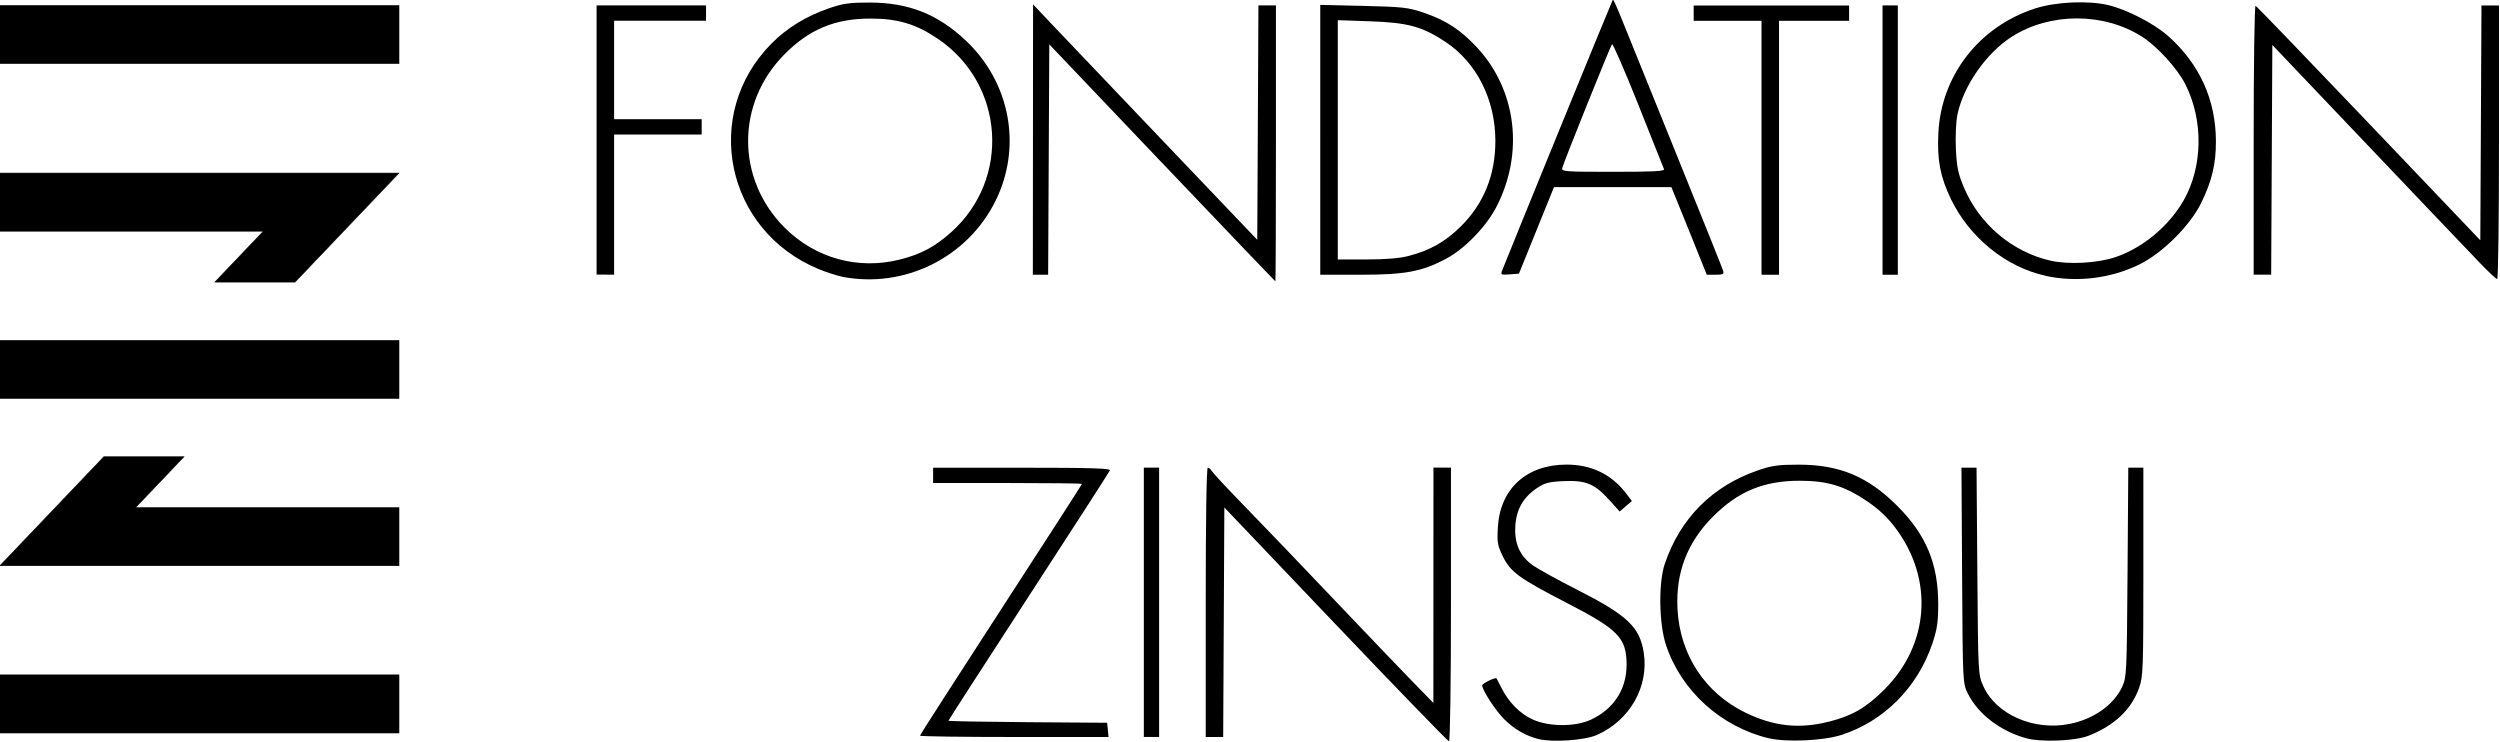<?xml version="1.0" encoding="UTF-8" standalone="no"?>
<!-- Created with Inkscape (http://www.inkscape.org/) -->

<svg
   width="135.129mm"
   height="40.101mm"
   viewBox="0 0 135.129 40.101"
   version="1.1"
   id="svg14967"
   inkscape:version="1.2-beta (1b65182c, 2022-04-05)"
   sodipodi:docname="Logo Fondation Zinsou.svg"
   inkscape:export-filename="Logo Fondation Zinsou1.png"
   inkscape:export-xdpi="636"
   inkscape:export-ydpi="636"
   xmlns:inkscape="http://www.inkscape.org/namespaces/inkscape"
   xmlns:sodipodi="http://sodipodi.sourceforge.net/DTD/sodipodi-0.dtd"
   xmlns="http://www.w3.org/2000/svg"
   xmlns:svg="http://www.w3.org/2000/svg">
  <sodipodi:namedview
     id="namedview14969"
     pagecolor="#ffffff"
     bordercolor="#666666"
     borderopacity="1.0"
     inkscape:pageshadow="2"
     inkscape:pageopacity="0.0"
     inkscape:pagecheckerboard="0"
     inkscape:deskcolor="#d1d1d1"
     inkscape:document-units="mm"
     showgrid="false"
     inkscape:zoom="1.6819304"
     inkscape:cx="299.3584"
     inkscape:cy="112.0736"
     inkscape:window-width="1366"
     inkscape:window-height="715"
     inkscape:window-x="0"
     inkscape:window-y="25"
     inkscape:window-maximized="1"
     inkscape:current-layer="layer1" />
  <defs
     id="defs14964" />
  <g
     inkscape:label="Calque 1"
     inkscape:groupmode="layer"
     id="layer1"
     transform="translate(-72.422,-38.321)">
    <g
       id="g24747"
       transform="matrix(2.869,0,0,2.869,-272.473,-183.593)"
       style="stroke-width:0.349">
      <g
         id="g24783"
         style="stroke-width:0.349">
        <path
           id="rect3467-5-7-1-9"
           style="fill-rule:evenodd;stroke:#000000;stroke-width:0.009;stroke-linecap:round;stroke-miterlimit:6;paint-order:markers stroke fill"
           d="m 120.211,77.451 h 7.521 v 1.096 h -7.521 z"
           inkscape:label="path1493" />
        <path
           id="path14943"
           style="display:inline;fill:#000000;fill-opacity:1;fill-rule:evenodd;stroke:#000000;stroke-width:0.009;stroke-linecap:round;stroke-miterlimit:6;stroke-dasharray:none;paint-order:markers stroke fill"
           d="m 125.773,82.664 c 0.305,-0.32 0.61,-0.639 0.914,-0.959 0.348,-0.365 0.697,-0.731 1.045,-1.096 h -1.513 -6.008 v 1.096 h 4.964 c -0.305,0.32 -0.61,0.639 -0.914,0.959 z"
           inkscape:label="path1492" />
        <path
           id="rect3467-5-7-1-9-6"
           style="fill-rule:evenodd;stroke:#000000;stroke-width:0.009;stroke-linecap:round;stroke-miterlimit:6;paint-order:markers stroke fill"
           d="m 120.211,83.761 h 7.521 v 1.096 h -7.521 z"
           inkscape:label="path1491" />
        <path
           id="path14938"
           style="display:inline;fill:#000000;fill-opacity:1;fill-rule:evenodd;stroke:#000000;stroke-width:0.009;stroke-linecap:round;stroke-miterlimit:6;stroke-dasharray:none;paint-order:markers stroke fill"
           d="m 122.17,85.953 c -0.305,0.32 -0.61,0.639 -0.914,0.959 -0.348,0.365 -0.697,0.731 -1.045,1.096 h 1.513 6.008 v -1.096 h -4.964 c 0.305,-0.32 0.609,-0.639 0.914,-0.959 z"
           inkscape:label="path1490" />
        <path
           id="rect3467-5-7-1-9-1"
           style="display:inline;fill-rule:evenodd;stroke:#000000;stroke-width:0.009;stroke-linecap:round;stroke-miterlimit:6;paint-order:markers stroke fill"
           d="m 120.211,90.063 h 7.521 v 1.096 h -7.521 z"
           inkscape:label="path1489" />
      </g>
      <g
         id="g22086"
         transform="translate(55.01,-275.435)"
         style="stroke-width:0.349">
        <g
           id="g22068"
           style="stroke-width:0.349">
          <path
             style="display:inline;opacity:1;fill:#000000;fill-opacity:1;stroke-width:0.349"
             d="m 82.536,366.644 c 0,-0.013 0.687,-1.082 1.526,-2.375 0.839,-1.293 1.526,-2.358 1.526,-2.368 0,-0.01 -0.631,-0.017 -1.402,-0.017 h -1.402 v -0.144 -0.144 h 1.675 c 1.323,0 1.671,0.011 1.655,0.051 -0.011,0.028 -0.7,1.097 -1.531,2.375 -0.831,1.278 -1.51,2.331 -1.51,2.34 0,0.01 0.673,0.022 1.495,0.028 l 1.495,0.011 0.013,0.134 0.013,0.134 h -1.776 c -0.977,0 -1.776,-0.011 -1.776,-0.025 z"
             id="path21584-2"
             sodipodi:nodetypes="csscccssssscccsssc" />
          <path
             style="display:inline;opacity:1;fill:#000000;fill-opacity:1;stroke-width:0.349"
             d="m 86.754,364.131 v -2.537 h 0.144 0.144 v 2.537 2.537 h -0.144 -0.144 z"
             id="path22028"
             sodipodi:nodetypes="ccccccccc" />
          <path
             style="display:inline;opacity:1;fill:#000000;fill-opacity:1;stroke-width:0.349"
             d="m 90.369,364.548 -2.098,-2.203 -0.011,2.162 -0.011,2.162 H 88.085 87.92 v -2.537 c 0,-1.575 0.015,-2.537 0.039,-2.537 0.022,0 0.054,0.027 0.073,0.06 0.019,0.033 0.228,0.261 0.465,0.505 0.608,0.627 1.175,1.219 2.125,2.218 0.453,0.476 0.995,1.043 1.205,1.258 l 0.382,0.392 6.2e-4,-2.217 6.28e-4,-2.217 h 0.165 0.165 v 2.578 c 0,1.473 -0.016,2.578 -0.037,2.578 -0.02,0 -0.981,-0.991 -2.135,-2.203 z"
             id="path22032"
             sodipodi:nodetypes="ccccccsssssscccccsscc" />
          <path
             style="display:inline;opacity:1;fill:#000000;fill-opacity:1;stroke-width:0.349"
             d="m 94.19,366.708 c -0.237,-0.06 -0.449,-0.181 -0.638,-0.365 -0.163,-0.158 -0.422,-0.554 -0.423,-0.646 -3.09e-4,-0.037 0.248,-0.158 0.27,-0.132 0.004,0.006 0.048,0.089 0.097,0.187 0.135,0.267 0.351,0.483 0.591,0.59 0.303,0.135 0.79,0.137 1.082,0.004 0.434,-0.198 0.679,-0.572 0.68,-1.033 7.04e-4,-0.511 -0.15,-0.666 -1.134,-1.174 -0.89,-0.459 -1.052,-0.577 -1.197,-0.872 -0.101,-0.206 -0.111,-0.264 -0.094,-0.551 0.042,-0.724 0.539,-1.177 1.291,-1.179 0.468,-9.7e-4 0.849,0.182 1.121,0.538 l 0.113,0.148 -0.115,0.099 -0.115,0.099 -0.188,-0.209 c -0.28,-0.311 -0.445,-0.381 -0.856,-0.364 -0.285,0.012 -0.364,0.032 -0.509,0.128 -0.261,0.173 -0.393,0.401 -0.413,0.714 -0.021,0.334 0.085,0.571 0.333,0.747 0.096,0.068 0.476,0.277 0.844,0.464 0.932,0.474 1.167,0.696 1.242,1.176 0.101,0.642 -0.261,1.279 -0.883,1.554 -0.229,0.101 -0.835,0.143 -1.101,0.076 z m 4.342,-0.014 c -0.91,-0.218 -1.658,-0.898 -1.943,-1.766 -0.13,-0.398 -0.141,-1.165 -0.021,-1.519 0.291,-0.861 0.895,-1.467 1.754,-1.763 0.264,-0.091 0.385,-0.108 0.767,-0.108 0.773,3.2e-4 1.305,0.223 1.858,0.775 0.547,0.547 0.774,1.093 0.773,1.858 -4.7e-4,0.339 -0.021,0.471 -0.112,0.742 -0.28,0.826 -0.913,1.46 -1.714,1.718 -0.337,0.108 -1.033,0.14 -1.361,0.062 z m 1.131,-0.314 c 0.438,-0.112 0.695,-0.26 1.036,-0.599 0.856,-0.848 0.943,-2.085 0.214,-3.052 -0.15,-0.199 -0.313,-0.353 -0.534,-0.503 -0.422,-0.286 -0.747,-0.385 -1.267,-0.385 -0.678,0 -1.162,0.2 -1.636,0.676 -0.484,0.486 -0.702,1.051 -0.668,1.735 0.043,0.866 0.519,1.591 1.288,1.962 0.532,0.256 1.011,0.307 1.565,0.165 z m 3.706,0.31 c -0.486,-0.137 -0.9,-0.456 -1.092,-0.842 -0.094,-0.189 -0.095,-0.198 -0.107,-2.222 l -0.012,-2.031 h 0.142 0.142 l 0.015,1.949 c 0.015,1.944 0.015,1.949 0.113,2.167 0.24,0.537 0.959,0.849 1.634,0.71 0.452,-0.093 0.825,-0.359 0.983,-0.701 0.083,-0.179 0.086,-0.262 0.1,-2.155 l 0.014,-1.97 h 0.142 0.142 v 1.96 c 0,1.831 -0.005,1.975 -0.08,2.187 -0.142,0.405 -0.464,0.711 -0.952,0.903 -0.256,0.101 -0.901,0.126 -1.185,0.045 z"
             id="path22036"
             sodipodi:nodetypes="sscsssscssscscccsssssssssssssssssssssssssssssssscccssssscccssssss" />
        </g>
        <g
           id="g22062"
           inkscape:label="g22062"
           style="stroke-width:0.349">
          <path
             style="display:inline;opacity:1;fill:#000000;fill-opacity:1;stroke-width:0.349"
             d="m 76.444,355.423 v -2.537 h 1.031 1.031 v 0.144 0.144 h -0.866 -0.866 v 0.928 0.928 h 0.825 0.825 v 0.144 0.144 h -0.825 -0.825 v 1.32 1.32 H 76.609 76.444 Z"
             id="path21586-7"
             sodipodi:nodetypes="ccccccccccccccccccccc" />
          <path
             style="display:inline;opacity:1;fill:#000000;fill-opacity:1;stroke-width:0.349"
             d="m 87.097,355.852 -2.124,-2.232 -0.011,2.17 -0.011,2.17 h -0.144 -0.144 l 0.002,-2.547 0.002,-2.547 0.318,0.337 c 0.175,0.185 1.125,1.184 2.112,2.218 l 1.794,1.881 0.011,-2.208 0.011,-2.208 h 0.165 0.165 v 2.599 c 0,1.429 -0.005,2.599 -0.01,2.599 -0.006,0 -0.966,-1.004 -2.135,-2.232 z m -6.022,2.146 c -0.102,-0.02 -0.306,-0.086 -0.454,-0.147 -1.746,-0.726 -2.202,-2.915 -0.883,-4.245 0.296,-0.299 0.652,-0.517 1.085,-0.666 0.264,-0.091 0.385,-0.108 0.767,-0.108 0.732,3.1e-4 1.288,0.221 1.815,0.721 0.835,0.792 1.058,2.002 0.554,3.017 -0.53,1.068 -1.713,1.654 -2.885,1.429 z m 1.09,-0.326 c 0.394,-0.101 0.651,-0.238 0.957,-0.511 1.128,-1.005 1.009,-2.791 -0.244,-3.643 -0.412,-0.28 -0.755,-0.384 -1.274,-0.384 -0.67,0 -1.157,0.203 -1.626,0.679 -0.909,0.922 -0.905,2.346 0.008,3.259 0.579,0.579 1.388,0.802 2.179,0.6 z"
             id="path22026"
             sodipodi:nodetypes="ccccccccsscccccssscssssssssssssssss" />
          <path
             style="display:inline;opacity:1;fill:#000000;fill-opacity:1;stroke-width:0.349"
             d="m 90.078,355.418 v -2.542 l 0.815,0.019 c 0.746,0.018 0.842,0.029 1.138,0.13 0.417,0.142 0.69,0.32 0.997,0.65 0.751,0.806 0.895,2.002 0.362,3.019 -0.192,0.366 -0.599,0.784 -0.94,0.964 -0.461,0.244 -0.771,0.302 -1.618,0.302 h -0.754 z m 1.665,2.188 c 0.401,-0.104 0.685,-0.264 0.979,-0.553 0.436,-0.428 0.657,-0.974 0.655,-1.621 -0.002,-0.771 -0.353,-1.469 -0.936,-1.856 -0.44,-0.292 -0.709,-0.366 -1.425,-0.391 l -0.608,-0.021 v 2.254 2.254 h 0.541 c 0.361,0 0.625,-0.022 0.794,-0.066 z"
             id="path22030"
             sodipodi:nodetypes="ssssssccssssscccsssss" />
          <path
             style="display:inline;opacity:1;fill:#000000;fill-opacity:1;stroke-width:0.349"
             d="m 93.509,357.869 c 0.132,-0.339 2.07,-5.083 2.082,-5.094 0.008,-0.008 0.098,0.195 0.2,0.451 0.102,0.256 0.562,1.393 1.022,2.527 0.46,1.134 0.845,2.095 0.856,2.135 0.017,0.06 -0.007,0.072 -0.144,0.072 h -0.165 l -0.278,-0.691 C 96.928,356.889 96.778,356.518 96.748,356.444 l -0.055,-0.134 h -1.106 -1.106 l -0.33,0.815 -0.33,0.815 -0.175,0.013 c -0.168,0.012 -0.174,0.009 -0.138,-0.083 z m 3.044,-1.9 c -0.011,-0.028 -0.23,-0.577 -0.485,-1.218 -0.256,-0.642 -0.478,-1.152 -0.494,-1.134 -0.03,0.034 -0.903,2.204 -0.937,2.332 -0.018,0.067 0.047,0.072 0.959,0.072 0.766,0 0.974,-0.011 0.958,-0.051 z"
             id="path22034"
             sodipodi:nodetypes="ssscsscccccsssssscsscccc" />
          <path
             style="display:inline;opacity:1;fill:#000000;fill-opacity:1;stroke-width:0.349"
             d="m 98.391,355.568 v -2.392 h -0.639 -0.639 v -0.144 -0.144 h 1.464 1.464 v 0.144 0.144 h -0.66 -0.66 v 2.392 2.392 h -0.165 -0.165 z"
             id="path22038"
             sodipodi:nodetypes="ccccccccccccccccc" />
          <path
             style="display:inline;opacity:1;fill:#000000;fill-opacity:1;stroke-width:0.349"
             d="m 100.671,355.423 v -2.537 h 0.144 0.144 v 2.537 2.537 h -0.144 -0.144 z"
             id="path22042"
             sodipodi:nodetypes="ccccccccc" />
          <path
             style="display:inline;opacity:1;fill:#000000;fill-opacity:1;stroke-width:0.349"
             d="m 103.742,357.979 c -0.744,-0.162 -1.431,-0.718 -1.781,-1.442 -0.203,-0.421 -0.264,-0.74 -0.238,-1.248 0.054,-1.085 0.768,-2.004 1.821,-2.345 0.392,-0.127 1.008,-0.155 1.387,-0.062 0.356,0.086 0.864,0.351 1.125,0.584 0.592,0.53 0.894,1.2 0.896,1.981 7e-4,0.425 -0.074,0.741 -0.274,1.153 -0.21,0.433 -0.733,0.954 -1.174,1.169 -0.539,0.263 -1.174,0.339 -1.761,0.212 z m 1.315,-0.35 c 0.515,-0.173 1.012,-0.587 1.288,-1.072 0.361,-0.635 0.374,-1.506 0.032,-2.183 -0.15,-0.298 -0.526,-0.712 -0.813,-0.896 -0.722,-0.463 -1.739,-0.463 -2.461,0 -0.479,0.307 -0.908,0.924 -1.021,1.465 -0.027,0.132 -0.04,0.409 -0.029,0.644 0.016,0.344 0.041,0.465 0.15,0.725 0.29,0.693 0.909,1.217 1.629,1.382 0.341,0.078 0.885,0.049 1.225,-0.065 z"
             id="path22046"
             sodipodi:nodetypes="sssssscssssssssssssscs" />
          <path
             style="display:inline;opacity:1;fill:#000000;fill-opacity:1;stroke-width:0.349"
             d="m 111.91,357.722 c -0.42,-0.439 -1.028,-1.076 -2.575,-2.703 l -1.32,-1.388 -0.011,2.164 -0.011,2.164 h -0.165 -0.165 v -2.54 c 0,-1.429 0.016,-2.534 0.036,-2.526 0.02,0.008 0.98,1.005 2.135,2.216 l 2.099,2.202 0.011,-2.212 0.011,-2.212 h 0.165 0.165 v 2.578 c 0,1.418 -0.015,2.578 -0.034,2.578 -0.019,0 -0.172,-0.144 -0.34,-0.32 z"
             id="path22050"
             sodipodi:nodetypes="cccccssscccccsscccc" />
        </g>
      </g>
    </g>
  </g>
</svg>
